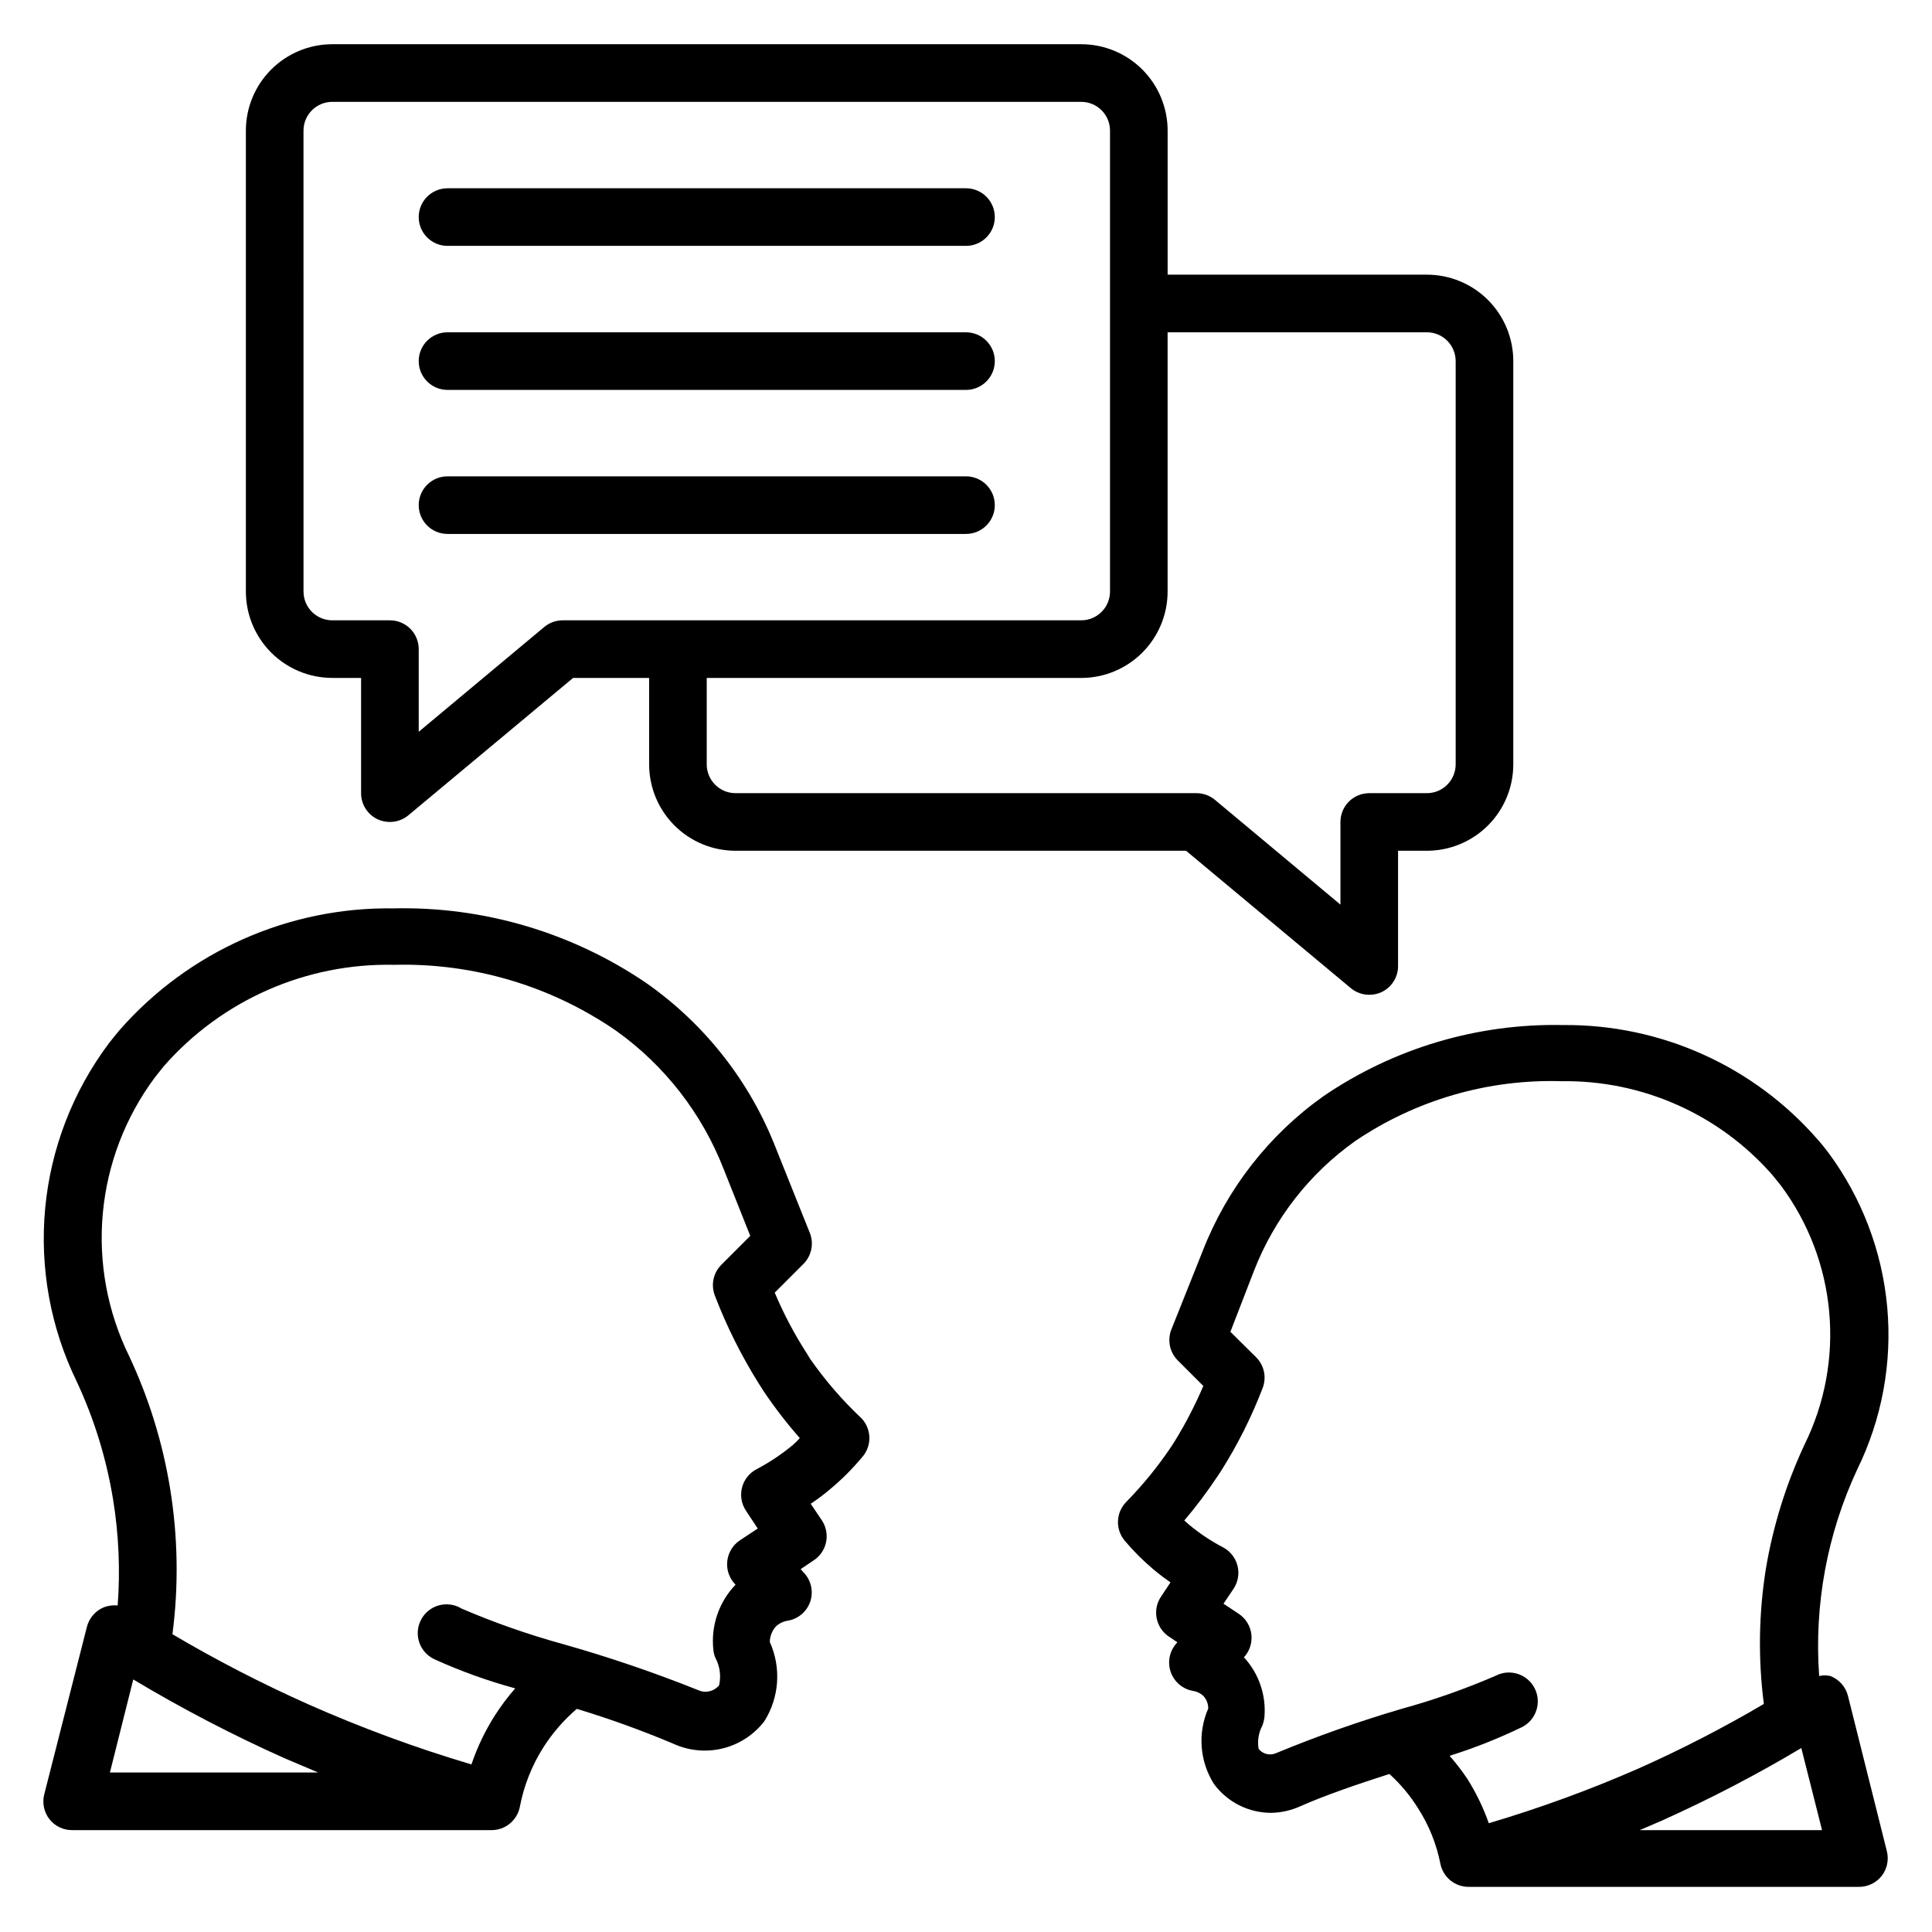 <?xml version="1.0" encoding="UTF-8"?>
<!-- Uploaded to: SVG Repo, www.svgrepo.com, Generator: SVG Repo Mixer Tools -->
<svg fill="#000000" width="800px" height="800px" version="1.1" viewBox="144 144 512 512" xmlns="http://www.w3.org/2000/svg">
 <g>
  <path d="m232.06 323.66h7.633v30.535c-0.008 2.981 1.723 5.691 4.426 6.945 1.008 0.457 2.102 0.691 3.207 0.688 1.785 0.004 3.512-0.617 4.887-1.758l43.664-36.41h20.152v22.902-0.004c0 6.074 2.41 11.898 6.707 16.195 4.293 4.293 10.117 6.707 16.191 6.707h119.39l43.664 36.41c1.375 1.141 3.102 1.762 4.887 1.758 1.105 0.004 2.199-0.23 3.207-0.688 2.703-1.254 4.434-3.965 4.426-6.945v-30.535h7.633c6.074 0 11.898-2.414 16.195-6.707 4.293-4.297 6.707-10.121 6.707-16.195v-106.87c0-6.074-2.414-11.898-6.707-16.191-4.297-4.297-10.121-6.707-16.195-6.707h-68.699v-38.168c0-6.074-2.414-11.898-6.707-16.195-4.297-4.293-10.121-6.707-16.195-6.707h-198.47c-6.074 0-11.898 2.414-16.195 6.707-4.293 4.297-6.707 10.121-6.707 16.195v122.13c0 6.074 2.414 11.898 6.707 16.195 4.297 4.293 10.121 6.707 16.195 6.707zm290.07-91.602c2.027 0 3.969 0.805 5.398 2.234 1.434 1.434 2.238 3.375 2.238 5.398v106.87c0 2.027-0.805 3.969-2.238 5.398-1.43 1.434-3.371 2.238-5.398 2.238h-15.266c-4.215 0-7.633 3.418-7.633 7.633v21.906l-33.281-27.785c-1.375-1.137-3.102-1.758-4.887-1.754h-122.14c-4.215 0-7.633-3.418-7.633-7.637v-22.898h99.234c6.074 0 11.898-2.414 16.195-6.707 4.293-4.297 6.707-10.121 6.707-16.195v-68.699zm-297.7-53.434c0-4.219 3.418-7.633 7.633-7.633h198.47c2.027 0 3.969 0.801 5.398 2.234 1.434 1.43 2.234 3.371 2.234 5.398v122.13c0 2.027-0.801 3.969-2.234 5.398-1.43 1.434-3.371 2.238-5.398 2.238h-137.4c-1.781-0.004-3.512 0.617-4.883 1.754l-33.285 27.785v-21.906c0-2.027-0.805-3.969-2.234-5.398-1.43-1.434-3.375-2.234-5.398-2.234h-15.266c-4.215 0-7.633-3.418-7.633-7.637z"/>
  <path d="m262.6 209.16h137.4c4.215 0 7.633-3.418 7.633-7.633s-3.418-7.633-7.633-7.633h-137.4c-4.219 0-7.637 3.418-7.637 7.633s3.418 7.633 7.637 7.633z"/>
  <path d="m262.6 247.33h137.4c4.215 0 7.633-3.418 7.633-7.633 0-4.215-3.418-7.633-7.633-7.633h-137.4c-4.219 0-7.637 3.418-7.637 7.633 0 4.215 3.418 7.633 7.637 7.633z"/>
  <path d="m262.6 285.5h137.4c4.215 0 7.633-3.418 7.633-7.633 0-4.215-3.418-7.633-7.633-7.633h-137.4c-4.219 0-7.637 3.418-7.637 7.633 0 4.215 3.418 7.633 7.637 7.633z"/>
  <path d="m358.7 504.12-0.84-1.375c-3.32-5.133-6.18-10.551-8.551-16.184l7.633-7.633c2.129-2.148 2.789-5.356 1.68-8.168l-8.93-22.289c-6.863-17.746-18.848-33.051-34.43-43.969-19.734-13.414-43.164-20.328-67.02-19.773-27.723-0.391-54.227 11.383-72.52 32.215-0.992 1.223-1.984 2.367-2.902 3.586h0.004c-9.52 12.715-15.348 27.809-16.844 43.617-1.492 15.812 1.402 31.73 8.367 46 4.625 9.918 7.859 20.422 9.621 31.223 1.512 9.281 1.922 18.711 1.219 28.09-1.215-0.117-2.441 0.039-3.586 0.457-2.289 0.914-3.992 2.879-4.582 5.269l-11.297 44.352c-0.578 2.281-0.07 4.703 1.375 6.562 1.504 1.91 3.828 2.984 6.258 2.902h110.76c3.688 0.074 6.898-2.496 7.637-6.109 1.07-5.672 3.219-11.09 6.332-15.953 2.418-3.769 5.379-7.164 8.781-10.074 8.68 2.629 17.215 5.711 25.57 9.234 4.102 1.887 8.723 2.324 13.105 1.246 4.379-1.082 8.266-3.621 11.016-7.199 3.981-6.309 4.523-14.195 1.453-20.992 0.02-1.523 0.59-2.984 1.602-4.121 0.867-0.812 1.957-1.348 3.129-1.527 2.824-0.465 5.152-2.469 6.031-5.191 0.844-2.688 0.141-5.621-1.832-7.633l-0.762-0.84 3.281-2.215c1.754-1.082 2.996-2.828 3.441-4.844 0.445-2.012 0.059-4.121-1.074-5.844l-2.977-4.426c1.836-1.211 3.594-2.539 5.266-3.969 2.992-2.496 5.75-5.254 8.246-8.246 2.715-2.926 2.715-7.453 0-10.379-5.09-4.785-9.668-10.078-13.664-15.801zm-185.57 109.61 6.184-24.656c12.91 7.731 26.266 14.688 39.996 20.84l9.008 3.816zm181.07-86.867c-2.996 2.5-6.246 4.676-9.695 6.488-1.918 1-3.324 2.769-3.859 4.867-0.539 2.098-0.164 4.324 1.035 6.125l3.129 4.734-4.734 3.129c-1.914 1.277-3.148 3.356-3.356 5.648-0.211 2.262 0.602 4.5 2.211 6.106-4.438 4.613-6.594 10.965-5.875 17.328 0.066 0.711 0.25 1.406 0.531 2.062 1.188 2.219 1.539 4.793 0.992 7.25-1.34 1.66-3.637 2.191-5.57 1.297-11.738-4.695-23.715-8.773-35.879-12.211-9.133-2.516-18.086-5.652-26.793-9.391-1.805-1.109-3.992-1.418-6.035-0.855-2.043 0.566-3.758 1.957-4.734 3.84-0.98 1.879-1.133 4.082-0.422 6.078 0.715 2 2.223 3.609 4.168 4.449 6.863 3.102 13.957 5.652 21.223 7.633-1.957 2.231-3.742 4.606-5.344 7.102-2.602 4.082-4.703 8.465-6.258 13.051-14.758-4.383-29.215-9.711-43.285-15.953-12.324-5.496-24.328-11.688-35.953-18.551 1.668-12.809 1.465-25.797-0.609-38.547-1.969-12.152-5.617-23.969-10.84-35.113-5.777-11.75-8.199-24.867-7-37.902 1.199-13.039 5.973-25.492 13.793-35.992l2.367-2.977c15.383-17.543 37.742-27.379 61.066-26.871 20.914-0.527 41.461 5.562 58.703 17.406 12.934 9.203 22.883 21.996 28.625 36.793l7.023 17.633-7.633 7.633c-2.156 2.133-2.844 5.34-1.758 8.168 3.144 8.203 7.082 16.074 11.758 23.512l1.223 1.91h-0.004c2.91 4.324 6.098 8.453 9.543 12.363-0.543 0.629-1.129 1.215-1.754 1.758z"/>
  <path d="m633.73 593.43c-0.602-2.406-2.34-4.371-4.656-5.266-0.977-0.227-1.996-0.227-2.977 0-1.355-18.805 2.113-37.645 10.078-54.73 6.551-13.352 9.305-28.246 7.957-43.055-1.348-14.812-6.742-28.965-15.594-40.914-0.84-1.07-1.68-2.215-2.672-3.281l0.004-0.004c-16.992-19.625-41.754-30.789-67.711-30.531-22.59-0.469-44.766 6.125-63.434 18.852-14.438 10.246-25.559 24.5-31.984 40.992l-8.32 20.84c-1.109 2.816-0.449 6.019 1.68 8.168l6.793 6.793c-2.176 5.098-4.727 10.02-7.633 14.734l-0.992 1.527c-3.473 5.156-7.41 9.984-11.758 14.426-2.801 2.797-3 7.273-0.457 10.305 2.32 2.758 4.875 5.312 7.633 7.633 1.449 1.223 2.977 2.367 4.504 3.434l-2.441 3.664v0.004c-2.344 3.371-1.602 7.988 1.68 10.457l2.594 1.754v0.004c-2.012 2.039-2.707 5.035-1.805 7.754 0.898 2.723 3.25 4.707 6.082 5.144 0.969 0.172 1.871 0.625 2.594 1.297 0.852 0.91 1.316 2.113 1.297 3.359-2.844 6.508-2.273 14 1.527 20 3.578 4.836 9.25 7.672 15.266 7.633 2.637-0.066 5.234-0.664 7.637-1.754 6.719-2.977 15.266-5.879 23.586-8.551 2.957 2.684 5.527 5.769 7.633 9.16 2.863 4.473 4.856 9.445 5.879 14.656 0.734 3.613 3.949 6.18 7.633 6.106h103.28c2.348 0.016 4.574-1.055 6.031-2.898 1.445-1.859 1.953-4.281 1.371-6.566zm-95.188 33.742c-1.457-4.148-3.379-8.117-5.727-11.832-1.422-2.106-2.977-4.121-4.656-6.031 6.59-2.07 13.02-4.621 19.238-7.633 3.75-1.941 5.219-6.555 3.281-10.305-1.941-3.754-6.555-5.223-10.305-3.285-8.105 3.512-16.445 6.445-24.961 8.781-11.297 3.324-22.406 7.25-33.285 11.754-1.609 0.695-3.484 0.227-4.578-1.145-0.367-2.113-0.02-4.289 0.992-6.184 0.258-0.691 0.438-1.406 0.535-2.137 0.527-5.844-1.441-11.641-5.422-15.953 1.516-1.641 2.234-3.863 1.973-6.082-0.266-2.215-1.488-4.207-3.344-5.445l-4.047-2.672 2.672-3.969c1.199-1.805 1.574-4.031 1.035-6.125-0.539-2.098-1.941-3.867-3.859-4.867-3.18-1.664-6.176-3.66-8.934-5.953l-1.297-1.145v-0.004c3.094-3.644 5.973-7.469 8.625-11.449l1.07-1.602c4.414-6.969 8.121-14.359 11.07-22.062 1.086-2.828 0.398-6.035-1.758-8.168l-6.793-6.719 6.258-16.18c5.383-13.824 14.699-25.766 26.793-34.352 16.121-10.918 35.273-16.477 54.734-15.879 21.375-0.309 41.805 8.793 55.875 24.887l2.215 2.75v-0.004c7.277 9.762 11.711 21.344 12.816 33.469s-1.164 24.32-6.555 35.234c-4.883 10.453-8.324 21.52-10.23 32.898-1.895 11.848-2.074 23.906-0.535 35.801-10.738 6.32-21.824 12.027-33.207 17.102-12.914 5.66-26.172 10.504-39.691 14.504zm40 1.832 6.031-2.594-0.004-0.004c12.625-5.672 24.91-12.066 36.797-19.16l5.496 21.758z"/>
 </g>
</svg>